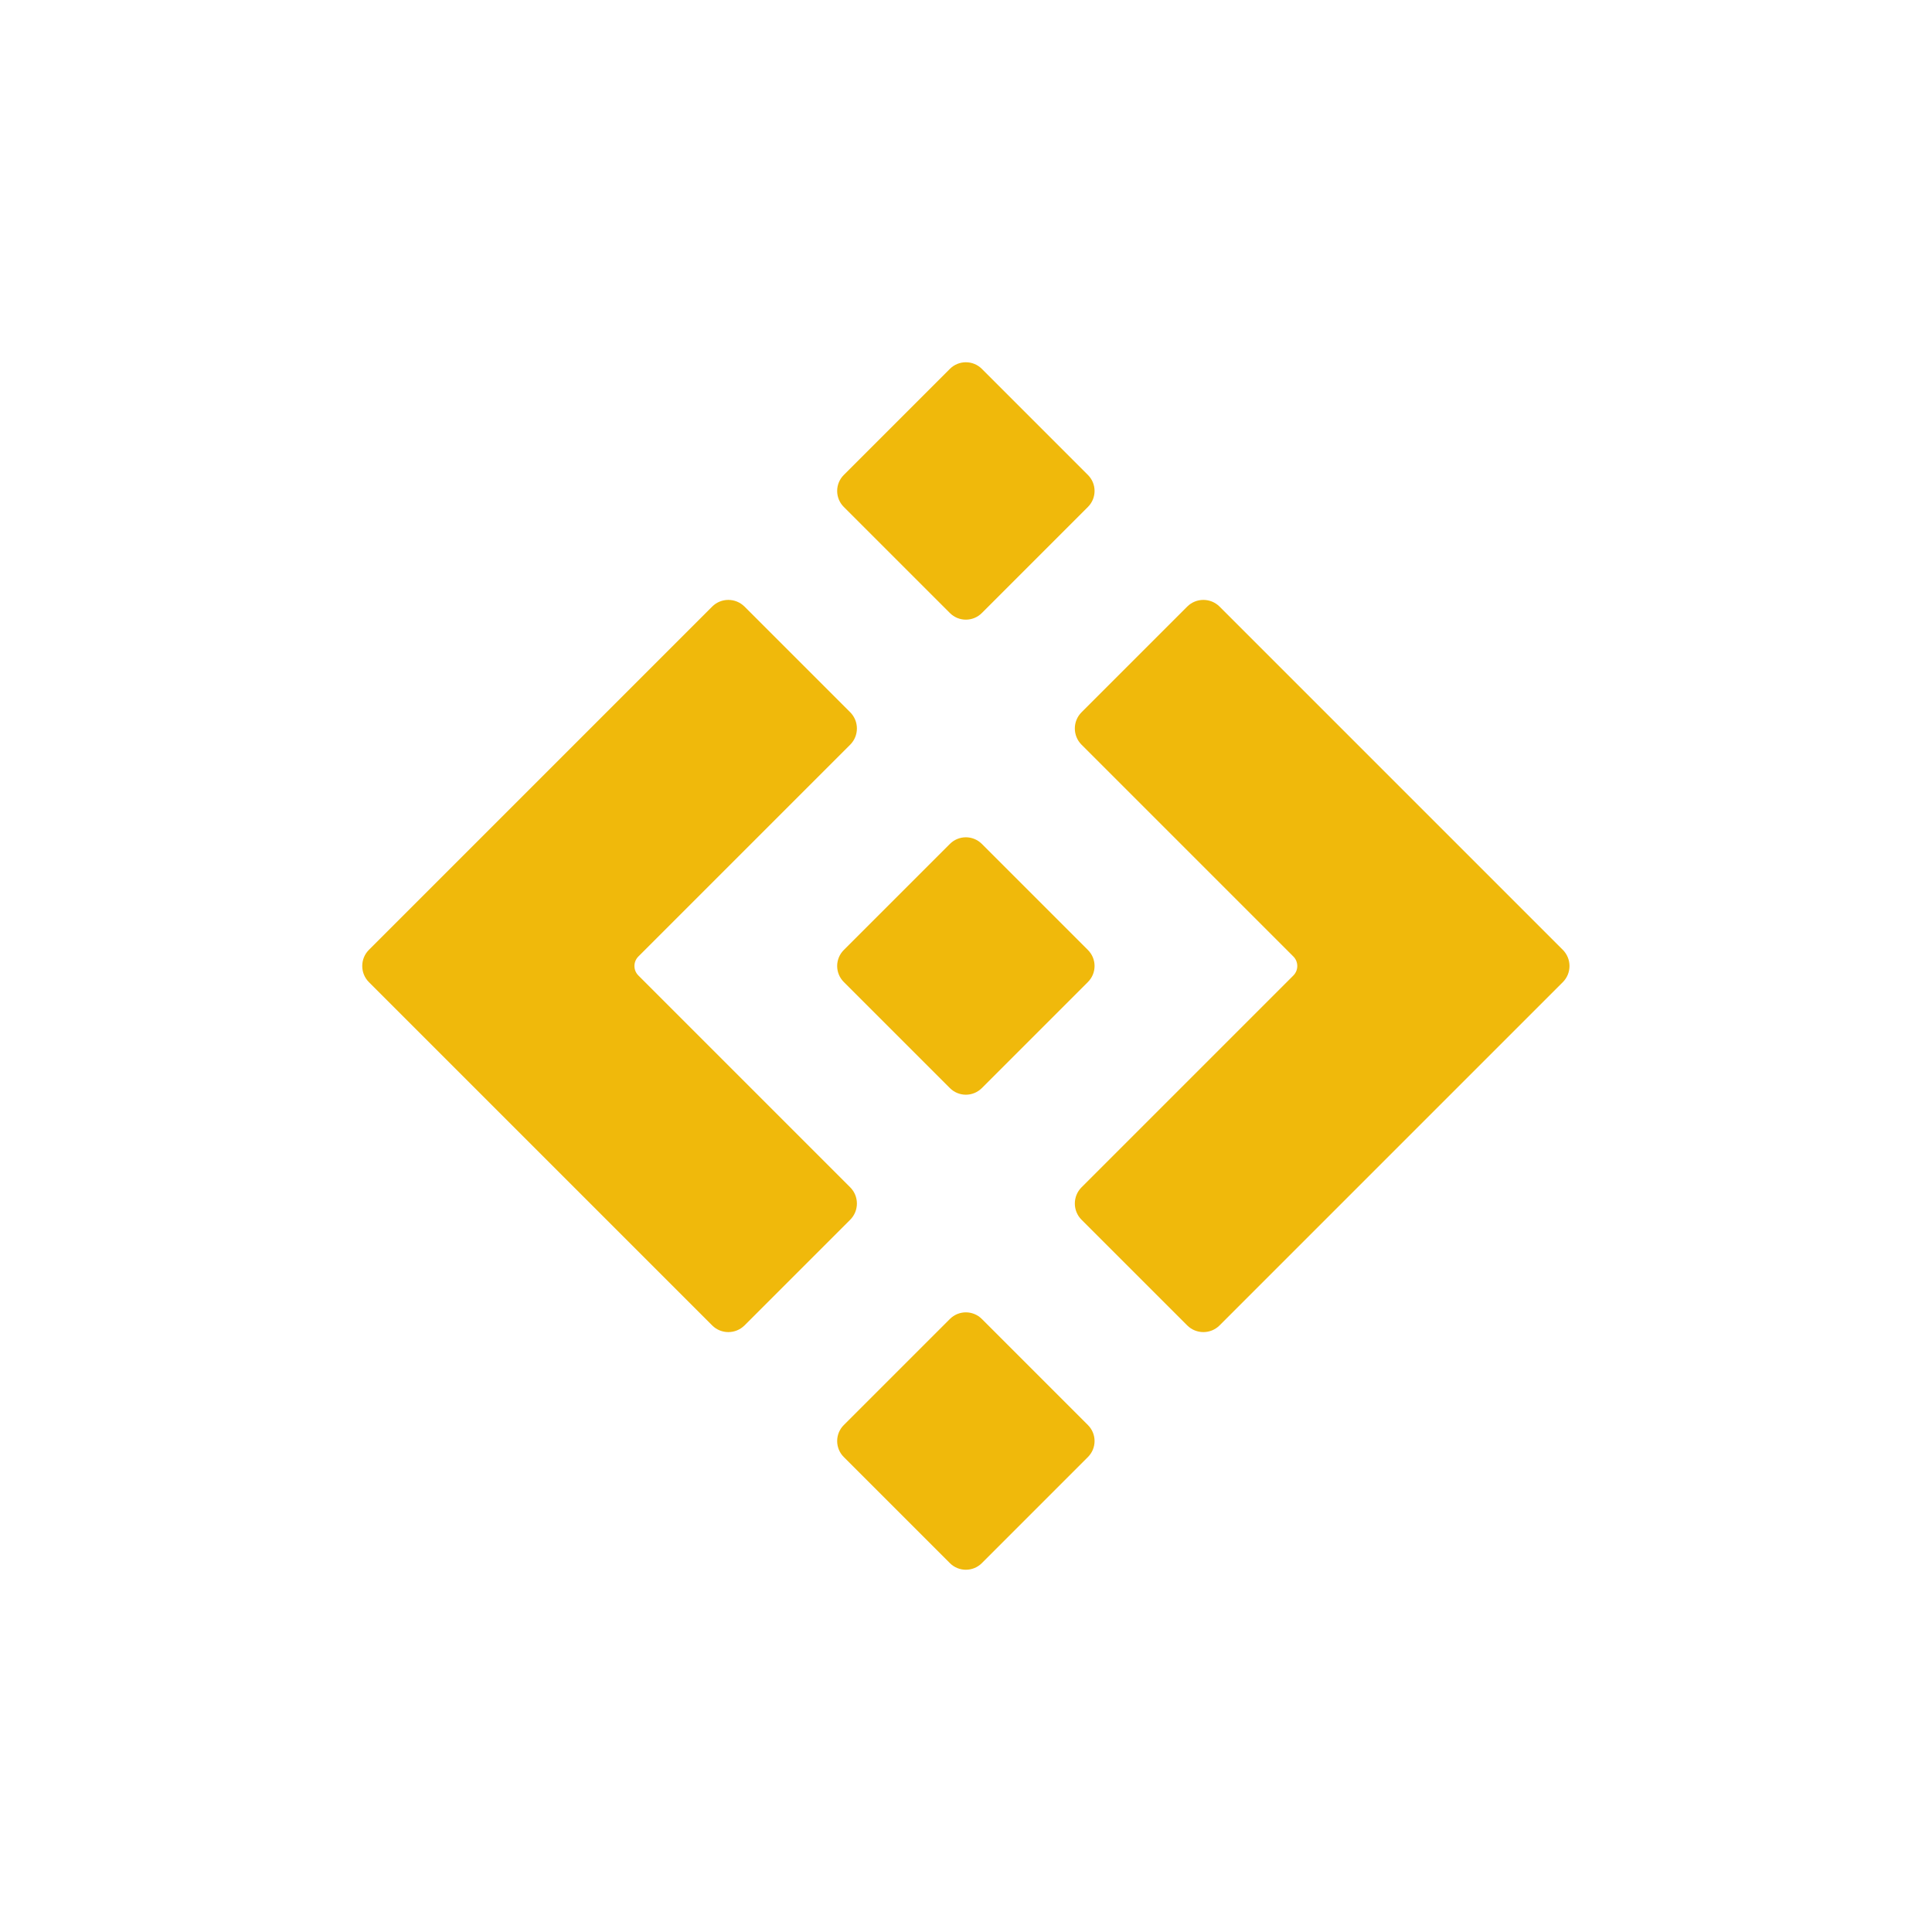<svg width="80" height="80" viewBox="0 0 80 80" fill="none" xmlns="http://www.w3.org/2000/svg">
<g filter="url(#filter0_df_45_179)">
<path d="M39.333 21.384C39.698 21.75 40.291 21.75 40.656 21.384L45.049 16.991C45.415 16.625 45.415 16.033 45.049 15.668L40.656 11.274C40.291 10.909 39.698 10.909 39.333 11.274L34.939 15.668C34.574 16.033 34.574 16.625 34.939 16.991L39.333 21.384Z" fill="#F0B90B"/>
<path d="M39.333 30.945L34.939 35.338C34.574 35.704 34.574 36.296 34.939 36.662L39.333 41.055C39.698 41.421 40.291 41.421 40.656 41.055L45.049 36.662C45.415 36.296 45.415 35.704 45.049 35.338L40.656 30.945C40.291 30.579 39.698 30.579 39.333 30.945V30.945Z" fill="#F0B90B"/>
<path d="M40.656 50.616C40.291 50.25 39.698 50.25 39.333 50.616L34.939 55.009C34.574 55.374 34.574 55.967 34.939 56.332L39.333 60.726C39.698 61.091 40.291 61.091 40.656 60.726L45.049 56.332C45.415 55.967 45.415 55.374 45.049 55.009L40.656 50.616Z" fill="#F0B90B"/>
<path d="M35.205 45.164L26.434 36.393C26.216 36.176 26.216 35.824 26.434 35.606L35.205 26.836C35.575 26.465 35.575 25.864 35.205 25.493L30.83 21.119C30.459 20.748 29.858 20.748 29.488 21.119L15.278 35.329C14.907 35.699 14.907 36.3 15.278 36.671L29.488 50.881C29.858 51.252 30.459 51.252 30.83 50.881L35.205 46.507C35.575 46.136 35.575 45.535 35.205 45.164V45.164Z" fill="#F0B90B"/>
<path d="M64.711 35.329L50.501 21.119C50.13 20.748 49.529 20.748 49.159 21.119L44.784 25.494C44.414 25.864 44.414 26.465 44.784 26.836L53.555 35.607C53.772 35.824 53.772 36.176 53.555 36.394L44.784 45.164C44.414 45.535 44.414 46.136 44.784 46.507L49.159 50.881C49.529 51.252 50.13 51.252 50.501 50.881L64.711 36.671C65.082 36.301 65.082 35.7 64.711 35.329V35.329Z" fill="#F0B90B"/>
</g>
<defs>
<filter id="filter0_df_45_179" x="0" y="0" width="79.989" height="80" filterUnits="userSpaceOnUse" color-interpolation-filters="sRGB">
<feFlood flood-opacity="0" result="BackgroundImageFix"/>
<feColorMatrix in="SourceAlpha" type="matrix" values="0 0 0 0 0 0 0 0 0 0 0 0 0 0 0 0 0 0 127 0" result="hardAlpha"/>
<feOffset dy="4"/>
<feGaussianBlur stdDeviation="7.5"/>
<feComposite in2="hardAlpha" operator="out"/>
<feColorMatrix type="matrix" values="0 0 0 0 0.941 0 0 0 0 0.729 0 0 0 0 0.047 0 0 0 0.6 0"/>
<feBlend mode="normal" in2="BackgroundImageFix" result="effect1_dropShadow_45_179"/>
<feBlend mode="normal" in="SourceGraphic" in2="effect1_dropShadow_45_179" result="shape"/>
<feGaussianBlur stdDeviation="0.5" result="effect2_foregroundBlur_45_179"/>
</filter>
</defs>
</svg>
